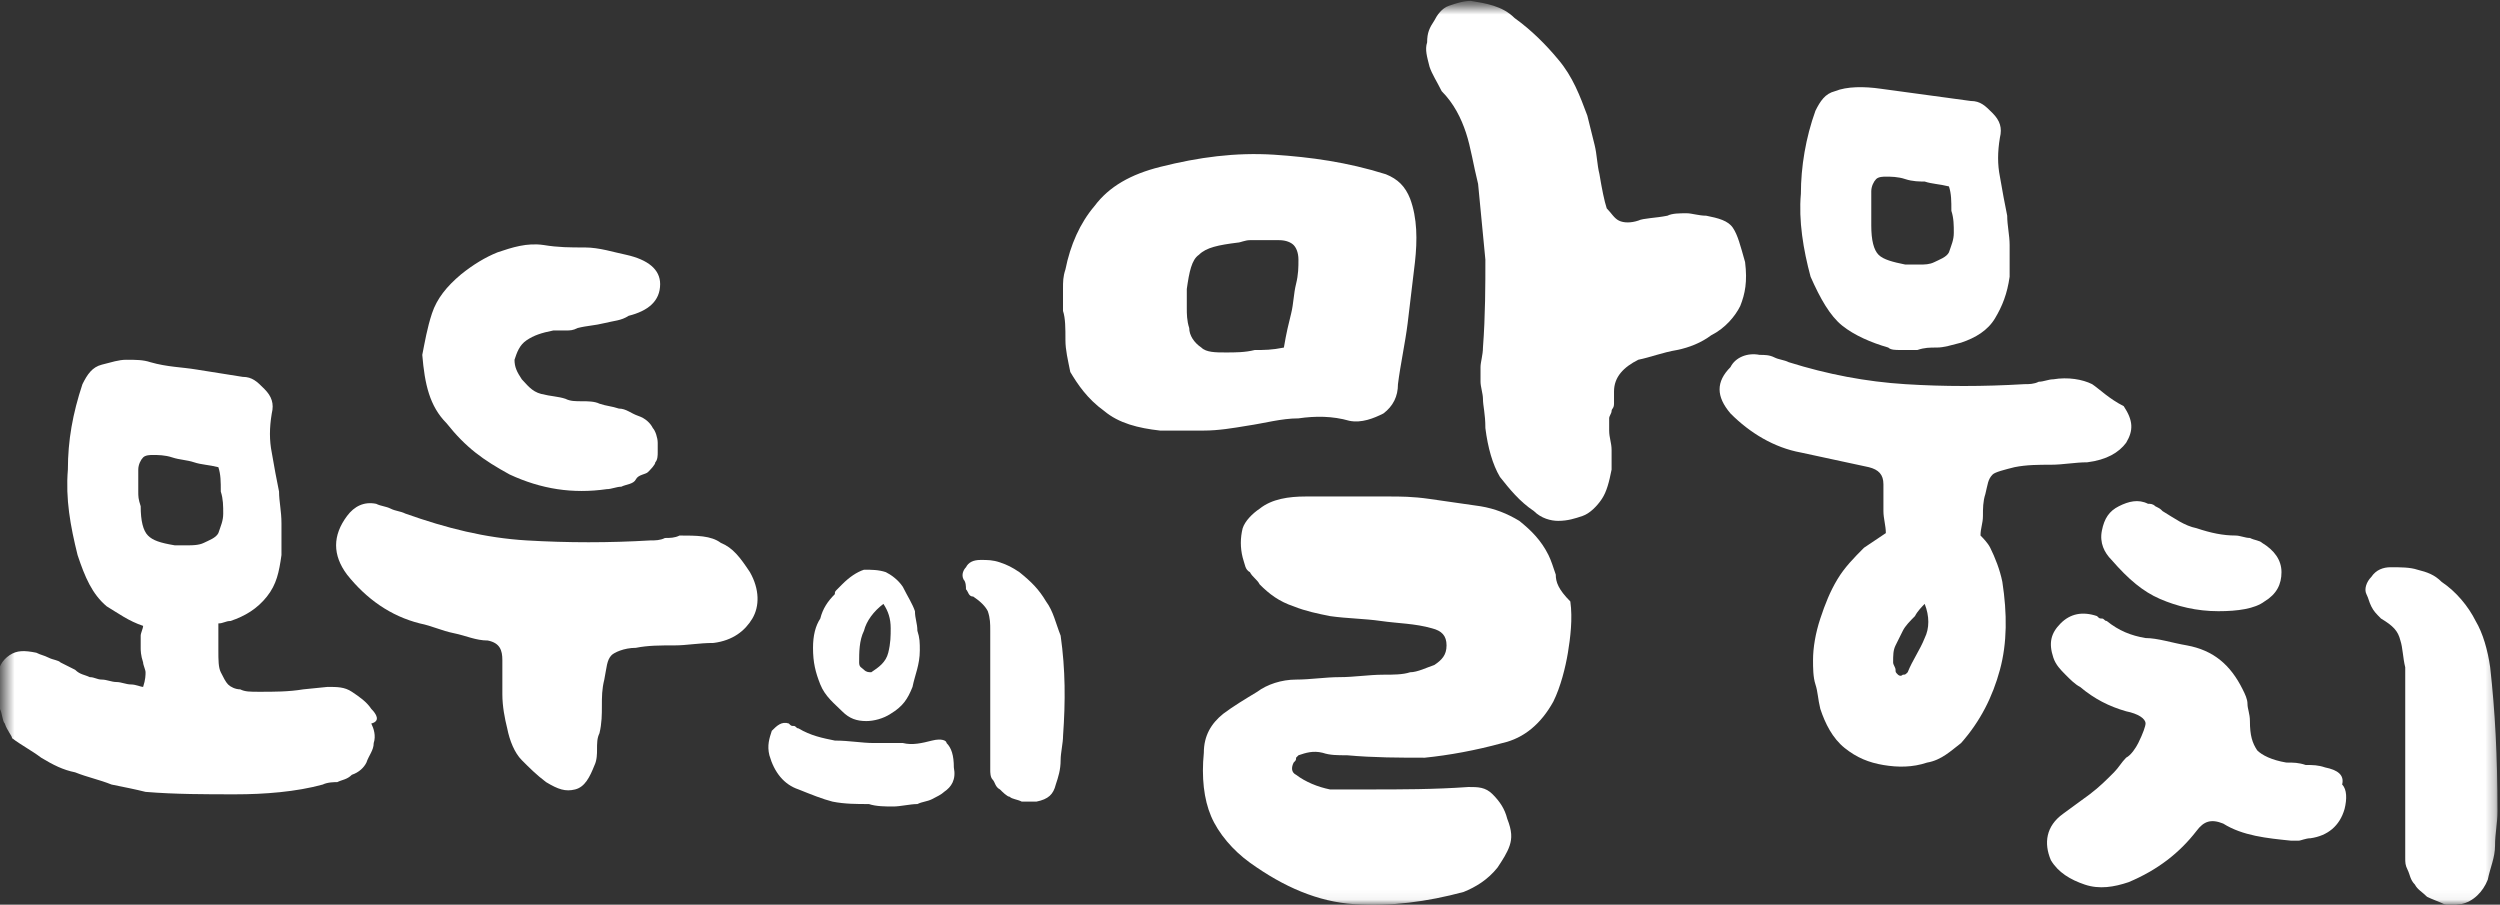 <svg width="257" height="93" viewBox="0 0 257 93" fill="none" xmlns="http://www.w3.org/2000/svg">
<rect x="0" y="0" width="257" height="93" fill="#333333" stroke="none"/>
<mask id="mask0_5583_1440" style="mask-type:luminance" maskUnits="userSpaceOnUse" x="0" y="0" width="257" height="93">
<path d="M256.743 0.594H0.492V92.948H256.743V0.594Z" fill="white"/>
</mask>
<g mask="url(#mask0_5583_1440)">
<path d="M38.167 72.872C37.668 72.119 36.92 71.617 36.171 71.115C35.423 70.614 34.674 70.614 33.676 70.614L31.181 70.865C29.684 71.115 28.187 71.115 26.69 71.115C25.692 71.115 25.193 71.115 24.694 70.865C24.195 70.865 23.696 70.614 23.446 70.362C23.197 70.112 22.947 69.61 22.698 69.108C22.448 68.606 22.448 67.853 22.448 66.849C22.448 66.598 22.448 66.347 22.448 66.096C22.448 65.845 22.448 65.845 22.448 65.845V65.594V64.841C22.448 64.591 22.448 64.339 22.448 64.088C22.947 64.088 23.197 63.837 23.695 63.837C25.193 63.336 26.44 62.583 27.438 61.328C28.436 60.073 28.686 58.818 28.935 57.062C28.935 55.807 28.935 54.803 28.935 53.799C28.935 52.544 28.686 51.54 28.686 50.536C28.436 49.282 28.187 48.027 27.937 46.521C27.688 45.266 27.688 44.011 27.937 42.506C28.187 41.502 27.937 40.749 27.189 39.996C26.44 39.243 25.941 38.741 24.943 38.741C23.446 38.49 21.699 38.239 20.202 37.988C18.705 37.737 17.208 37.737 15.462 37.235C14.713 36.984 13.964 36.984 12.966 36.984C12.218 36.984 11.469 37.235 10.471 37.486C9.473 37.737 8.974 38.49 8.475 39.494C7.477 42.506 6.978 45.266 6.978 48.278C6.729 51.289 7.228 54.05 7.976 57.062C8.725 59.32 9.473 61.077 10.97 62.332C12.218 63.085 13.216 63.837 14.713 64.34C14.713 64.59 14.463 65.092 14.463 65.343C14.463 65.845 14.463 66.096 14.463 66.598C14.463 66.849 14.463 67.351 14.713 68.104C14.713 68.355 14.963 68.857 14.963 69.108C14.963 69.359 14.963 69.861 14.713 70.614C14.463 70.614 13.964 70.362 13.466 70.362C12.966 70.362 12.467 70.112 11.968 70.112C11.469 70.112 10.97 69.861 10.471 69.861C9.972 69.861 9.723 69.61 9.224 69.61C8.725 69.359 8.226 69.359 7.727 68.857C7.228 68.606 6.729 68.355 6.23 68.104C5.98 67.853 5.481 67.853 4.982 67.602C4.483 67.351 4.233 67.351 3.734 67.1C2.487 66.849 1.738 66.849 0.99 67.351C0.241 67.853 -0.258 68.606 -0.258 69.861C-0.258 70.112 -0.258 70.614 -0.258 71.366C-0.258 71.868 -0.008 72.621 -0.008 72.872C0.241 73.374 0.241 74.127 0.491 74.378C0.74 75.131 1.239 75.633 1.239 75.884C2.237 76.637 3.235 77.138 4.233 77.891C5.481 78.644 6.479 79.146 7.727 79.397C8.974 79.899 10.222 80.15 11.469 80.652C12.717 80.903 13.964 81.154 14.963 81.405C17.957 81.656 21.2 81.656 24.195 81.656C27.189 81.656 30.432 81.405 33.177 80.652C33.676 80.401 34.425 80.401 34.674 80.401C35.173 80.15 35.672 80.15 36.171 79.648C36.92 79.397 37.419 78.895 37.668 78.393C37.918 77.641 38.417 77.139 38.417 76.386C38.666 75.633 38.417 74.88 38.167 74.378C39.165 74.127 38.666 73.374 38.167 72.872ZM14.214 50.536C14.214 49.533 14.214 49.031 14.214 48.278C14.214 47.776 14.463 47.274 14.713 47.023C14.963 46.772 15.462 46.772 15.711 46.772C16.21 46.772 16.959 46.772 17.707 47.023C18.456 47.274 19.204 47.274 19.953 47.525C20.701 47.776 21.45 47.776 22.448 48.027C22.698 48.78 22.698 49.533 22.698 50.536C22.947 51.289 22.947 52.042 22.947 52.795C22.947 53.548 22.698 54.05 22.448 54.803C22.198 55.305 21.45 55.556 20.951 55.807C20.452 56.058 19.703 56.058 19.454 56.058C19.204 56.058 18.456 56.058 17.957 56.058C16.46 55.807 15.711 55.556 15.212 55.054C14.713 54.552 14.463 53.548 14.463 52.042C14.214 51.289 14.214 51.038 14.214 50.536Z" fill="white"/>
<path d="M74.099 55.806C73.101 55.053 71.604 55.053 69.857 55.053C69.358 55.304 68.859 55.304 68.36 55.304C67.861 55.555 67.362 55.555 66.863 55.555C62.621 55.806 58.379 55.806 54.138 55.555C49.896 55.304 45.904 54.3 41.662 52.794C41.163 52.543 40.664 52.543 40.165 52.292C39.666 52.041 39.167 52.041 38.668 51.791C37.42 51.54 36.422 52.041 35.674 53.045C34.176 55.053 34.176 57.061 35.674 59.068C37.67 61.578 40.165 63.335 43.159 64.088C44.407 64.339 45.405 64.841 46.652 65.092C47.9 65.343 48.898 65.844 50.145 65.844C51.393 66.095 51.642 66.848 51.642 67.852C51.642 69.107 51.642 70.111 51.642 71.366C51.642 72.621 51.892 73.875 52.142 74.879C52.391 76.134 52.89 77.389 53.639 78.142C54.387 78.895 55.136 79.647 56.134 80.4C57.381 81.153 58.13 81.404 59.128 81.153C60.126 80.902 60.625 79.898 61.124 78.644C61.374 78.142 61.374 77.389 61.374 77.138C61.374 76.385 61.374 75.883 61.623 75.381C61.873 74.377 61.873 73.373 61.873 72.621C61.873 71.617 61.873 70.864 62.122 69.86C62.372 68.605 62.372 67.852 62.871 67.35C63.12 67.099 64.118 66.597 65.366 66.597C66.613 66.346 67.861 66.346 69.358 66.346C70.606 66.346 71.853 66.096 73.35 66.096C75.346 65.844 76.594 64.841 77.343 63.586C78.091 62.331 78.091 60.574 77.093 58.818C76.095 57.312 75.346 56.308 74.099 55.806Z" fill="white"/>
<path d="M52.393 48.778C55.636 50.284 58.88 50.786 62.373 50.284C62.872 50.284 63.371 50.033 63.87 50.033C64.369 49.782 65.118 49.782 65.367 49.28C65.617 48.778 66.365 48.779 66.615 48.528C66.865 48.276 67.364 47.775 67.364 47.524C67.613 47.273 67.613 46.771 67.613 46.52C67.613 46.269 67.613 45.767 67.613 45.516C67.613 45.014 67.364 44.261 67.114 44.01C66.865 43.508 66.365 43.006 65.617 42.755C64.868 42.504 64.369 42.002 63.621 42.002C62.872 41.751 62.373 41.751 61.625 41.5C61.126 41.249 60.377 41.249 59.878 41.249C59.13 41.249 58.63 41.249 58.132 40.998C57.383 40.748 56.634 40.748 55.636 40.497C54.638 40.246 54.139 39.493 53.64 38.991C53.141 38.238 52.892 37.736 52.892 36.983C53.141 36.23 53.391 35.477 54.139 34.975C54.888 34.474 55.636 34.222 56.884 33.972C57.133 33.972 57.633 33.972 58.132 33.972C58.63 33.972 58.88 33.972 59.379 33.721C60.377 33.47 61.126 33.47 62.124 33.219C63.122 32.968 63.87 32.968 64.619 32.466C66.615 31.964 67.863 30.96 67.863 29.203C67.863 27.698 66.615 26.694 64.369 26.192C63.122 25.941 61.625 25.439 60.128 25.439C58.63 25.439 57.383 25.439 55.886 25.188C54.139 24.937 52.642 25.439 51.145 25.941C49.898 26.443 48.65 27.195 47.402 28.199C45.905 29.454 44.907 30.709 44.408 32.215C43.909 33.721 43.66 35.226 43.41 36.481C43.66 39.493 44.159 41.752 45.905 43.508C47.901 46.018 49.648 47.273 52.393 48.778Z" fill="white"/>
<path d="M95.809 76.132C94.811 76.383 93.813 76.634 92.815 76.383C91.817 76.383 90.819 76.383 89.821 76.383C88.573 76.383 87.326 76.132 85.829 76.132C84.581 75.881 83.333 75.63 82.086 74.877C81.836 74.877 81.836 74.626 81.587 74.626C81.337 74.626 81.337 74.626 81.088 74.375C80.339 74.124 79.84 74.626 79.341 75.128C79.092 75.881 78.842 76.634 79.092 77.638C79.591 79.395 80.589 80.65 82.086 81.151C83.333 81.653 84.581 82.155 85.579 82.406C86.827 82.657 88.074 82.657 89.322 82.657C90.07 82.908 91.068 82.908 91.817 82.908C92.565 82.908 93.564 82.657 94.312 82.657C94.811 82.406 95.31 82.406 95.809 82.155C96.308 81.904 96.807 81.653 97.057 81.402C97.805 80.9 98.304 80.147 98.055 78.893C98.055 77.638 97.805 76.885 97.306 76.383C97.306 76.132 96.807 75.881 95.809 76.132Z" fill="white"/>
<path d="M107.536 61.829C106.788 60.574 106.039 59.821 104.791 58.817C104.043 58.315 103.544 58.064 102.795 57.813C102.047 57.562 101.548 57.562 100.799 57.562C100.051 57.562 99.552 57.813 99.302 58.315C99.053 58.566 98.803 59.068 99.053 59.57C99.302 59.821 99.302 60.323 99.302 60.574C99.552 60.825 99.552 61.327 100.051 61.327C100.799 61.829 101.298 62.331 101.548 62.833C101.797 63.586 101.797 64.088 101.797 64.841V69.107C101.797 69.86 101.797 70.612 101.797 71.616V78.141V79.145C101.797 79.396 101.797 79.898 102.047 80.149C102.296 80.4 102.296 80.902 102.795 81.153C103.045 81.404 103.544 81.906 103.793 81.906C104.043 82.157 104.542 82.157 105.041 82.408C105.54 82.408 106.039 82.408 106.538 82.408C107.786 82.157 108.285 81.655 108.534 80.651C108.784 79.898 109.033 79.145 109.033 78.141C109.033 77.389 109.283 76.385 109.283 75.632C109.532 72.118 109.532 68.856 109.033 65.342C108.534 64.088 108.285 62.833 107.536 61.829Z" fill="white"/>
<path d="M86.572 73.122C87.321 73.875 88.069 74.126 89.067 74.126C89.816 74.126 90.814 73.875 91.563 73.373C92.81 72.62 93.309 71.867 93.808 70.613C94.058 69.358 94.557 68.354 94.557 66.848C94.557 66.095 94.557 65.593 94.307 64.841C94.307 64.088 94.058 63.586 94.058 62.833C93.808 62.08 93.309 61.327 92.81 60.323C92.311 59.57 91.563 59.068 91.064 58.817C90.315 58.566 89.567 58.566 88.818 58.566C88.069 58.817 87.321 59.319 86.572 60.072C86.323 60.323 86.323 60.323 86.073 60.574C85.824 60.825 85.824 60.825 85.824 61.076C85.075 61.829 84.576 62.582 84.327 63.586C83.828 64.339 83.578 65.342 83.578 66.597C83.578 68.103 83.828 69.107 84.327 70.362C84.826 71.616 85.824 72.369 86.572 73.122ZM88.818 64.841C89.067 63.837 89.816 62.833 90.814 62.08C91.313 62.833 91.563 63.586 91.563 64.589C91.563 65.342 91.563 66.095 91.313 67.099C91.064 68.103 90.315 68.605 89.567 69.107C89.317 69.107 89.067 69.107 88.818 68.856C88.568 68.605 88.319 68.605 88.319 68.103C88.319 67.099 88.319 65.844 88.818 64.841Z" fill="white"/>
<path d="M113.519 42.255C115.016 43.51 117.012 44.012 119.258 44.263C120.755 44.263 122.252 44.263 123.749 44.263C125.246 44.263 126.743 44.012 128.24 43.761C129.987 43.51 131.734 43.008 133.48 43.008C135.227 42.757 136.973 42.757 138.72 43.259C139.968 43.51 141.215 43.008 142.213 42.506C143.211 41.753 143.71 40.749 143.71 39.494C143.96 37.487 144.459 35.228 144.708 33.22C144.958 31.213 145.207 28.954 145.457 26.946C145.706 24.688 145.706 22.429 144.958 20.421C144.459 19.166 143.71 18.413 142.463 17.912C138.471 16.657 134.728 16.155 130.985 15.904C126.993 15.653 123.25 16.155 119.258 17.159C116.264 17.912 114.018 19.166 112.521 21.174C111.024 22.931 110.026 25.189 109.527 27.699C109.277 28.452 109.277 28.954 109.277 29.707C109.277 30.46 109.277 31.213 109.277 31.965C109.527 32.718 109.527 33.722 109.527 34.977C109.527 35.981 109.776 36.985 110.026 38.239C110.774 39.494 111.772 41 113.519 42.255ZM123.5 35.73C122.751 35.228 122.252 34.475 122.252 33.722C122.003 32.969 122.003 32.217 122.003 31.715C122.003 30.962 122.003 30.46 122.003 29.707C122.252 27.95 122.502 26.695 123.25 26.193C123.999 25.44 125.246 25.189 127.242 24.939C127.492 24.939 127.991 24.688 128.49 24.688C129.738 24.688 130.736 24.688 131.484 24.688C132.233 24.688 132.732 24.939 132.981 25.189C133.231 25.44 133.48 25.942 133.48 26.695C133.48 27.448 133.48 28.201 133.231 29.205C132.981 30.209 132.981 31.213 132.732 32.216C132.482 33.22 132.233 34.224 131.983 35.73C130.736 35.981 129.987 35.981 128.989 35.981C127.991 36.232 126.993 36.232 125.995 36.232C124.997 36.232 123.999 36.232 123.5 35.73Z" fill="white"/>
<path d="M178.148 23.429C177.649 22.677 176.651 22.426 175.403 22.175C174.654 22.175 173.906 21.924 173.407 21.924C172.658 21.924 171.91 21.924 171.411 22.175C170.163 22.426 168.916 22.426 168.417 22.677C167.668 22.927 166.919 22.927 166.42 22.677C165.921 22.426 165.672 21.924 165.173 21.422C164.923 20.669 164.674 19.414 164.424 17.908C164.175 16.904 164.175 15.9 163.925 14.897C163.676 13.893 163.426 12.889 163.177 11.885C162.428 9.877 161.68 7.87 160.183 6.113C158.935 4.607 157.438 3.101 155.691 1.847C154.444 0.592 152.697 0.341 151.2 0.09C150.452 0.09 149.703 0.341 148.954 0.592C148.206 0.843 147.707 1.596 147.457 2.098C146.958 2.85 146.709 3.352 146.709 4.356C146.459 5.109 146.709 5.862 146.958 6.866C147.208 7.619 147.707 8.372 148.206 9.375C149.453 10.63 150.202 12.136 150.701 13.642C151.2 15.148 151.45 16.904 151.949 18.912C152.198 21.422 152.448 24.182 152.697 26.692C152.697 29.202 152.697 32.464 152.448 35.727C152.448 36.48 152.198 37.233 152.198 37.734C152.198 38.236 152.198 38.738 152.198 39.24C152.198 39.742 152.448 40.495 152.448 40.997C152.448 41.75 152.697 42.503 152.697 44.008C152.947 46.016 153.446 47.773 154.194 49.028C155.192 50.282 156.19 51.537 157.687 52.541C158.436 53.294 159.434 53.545 160.183 53.545C161.181 53.545 161.929 53.294 162.678 53.043C163.426 52.792 164.175 52.039 164.674 51.286C165.173 50.533 165.422 49.53 165.672 48.275C165.672 47.522 165.672 47.02 165.672 46.267C165.672 45.514 165.422 45.012 165.422 44.259C165.422 43.507 165.422 43.256 165.422 43.005C165.422 42.754 165.672 42.503 165.672 42.252C165.672 42.001 165.921 42.001 165.921 41.499C165.921 41.248 165.921 40.746 165.921 40.244C165.921 38.738 166.919 37.734 168.417 36.981C169.664 36.73 170.912 36.229 172.409 35.978C173.656 35.727 174.904 35.225 175.902 34.472C177.399 33.719 178.397 32.464 178.896 31.46C179.395 30.206 179.645 28.951 179.395 26.943C178.896 25.186 178.647 24.182 178.148 23.429Z" fill="white"/>
<path d="M159.933 59.07C159.684 58.317 159.434 57.564 159.185 57.062C158.436 55.556 157.438 54.553 156.191 53.549C154.943 52.796 153.695 52.294 152.198 52.043C150.452 51.792 148.705 51.541 146.959 51.29C145.212 51.039 143.964 51.039 142.717 51.039H134.233C132.487 51.039 130.74 51.29 129.493 52.294C128.744 52.796 127.995 53.549 127.746 54.302C127.496 55.305 127.496 56.309 127.746 57.313C127.995 58.066 127.995 58.568 128.494 58.819C128.744 59.321 129.243 59.572 129.493 60.074C130.491 61.078 131.489 61.831 132.986 62.332C134.233 62.834 135.481 63.085 136.728 63.336C138.475 63.587 140.222 63.587 141.968 63.838C143.715 64.089 145.461 64.089 147.208 64.591C148.206 64.842 148.705 65.344 148.705 66.348C148.705 67.352 148.206 67.853 147.458 68.356C146.709 68.606 145.711 69.108 144.962 69.108C144.214 69.359 143.216 69.359 142.218 69.359C140.721 69.359 139.224 69.61 137.726 69.61C136.229 69.61 134.732 69.861 133.235 69.861C131.738 69.861 130.241 70.363 129.243 71.116C127.995 71.869 126.748 72.622 125.75 73.375C124.502 74.379 123.754 75.633 123.754 77.39C123.504 79.9 123.754 82.159 124.502 83.915C125.251 85.672 126.748 87.429 128.494 88.684C131.988 91.193 135.481 92.699 139.224 92.95C142.966 93.201 146.709 92.699 150.452 91.695C151.699 91.193 152.947 90.44 153.945 89.185C154.444 88.433 154.943 87.68 155.192 86.927C155.442 86.174 155.442 85.421 154.943 84.166C154.693 83.162 154.194 82.409 153.446 81.656C152.697 80.904 151.949 80.904 150.951 80.904C147.458 81.155 143.964 81.155 140.721 81.155C139.473 81.155 138.226 81.155 136.728 81.155C135.481 80.904 134.233 80.402 133.235 79.649C132.736 79.398 132.736 78.896 132.986 78.394C133.235 78.143 133.235 78.143 133.235 77.892C133.485 77.641 133.485 77.641 133.485 77.641C134.233 77.39 134.982 77.139 135.98 77.39C136.728 77.641 137.477 77.641 138.475 77.641C141.22 77.892 143.964 77.892 146.459 77.892C148.955 77.641 151.699 77.139 154.444 76.386C156.69 75.884 158.436 74.379 159.684 72.12C160.432 70.614 160.931 68.606 161.181 67.101C161.43 65.595 161.68 63.587 161.43 61.831C160.183 60.576 159.933 59.823 159.933 59.07Z" fill="white"/>
<path d="M189.373 33.469C190.621 34.473 192.367 35.226 194.114 35.728C194.363 35.979 194.862 35.979 195.361 35.979C195.86 35.979 196.609 35.979 197.108 35.979C197.857 35.728 198.356 35.728 199.104 35.728C199.853 35.728 200.601 35.477 201.599 35.226C203.096 34.724 204.344 33.971 205.092 32.716C205.841 31.462 206.34 30.207 206.59 28.45C206.59 27.195 206.59 26.442 206.59 25.188C206.59 24.184 206.34 23.18 206.34 22.176C206.091 20.921 205.841 19.666 205.592 18.16C205.342 16.906 205.342 15.651 205.592 14.145C205.841 13.141 205.591 12.388 204.843 11.635C204.094 10.883 203.595 10.381 202.597 10.381L193.365 9.126C191.619 8.875 189.872 8.875 188.625 9.377C187.626 9.628 187.127 10.381 186.628 11.384C185.63 14.145 185.131 17.157 185.131 19.917C184.882 22.678 185.381 25.689 186.129 28.45C187.127 30.709 188.126 32.465 189.373 33.469ZM192.367 19.666C192.367 19.164 192.617 18.662 192.866 18.411C193.116 18.16 193.615 18.16 193.864 18.16C194.363 18.16 195.112 18.16 195.86 18.411C196.609 18.662 197.358 18.662 197.857 18.662C198.605 18.913 199.354 18.913 200.352 19.164C200.601 19.917 200.601 20.67 200.601 21.674C200.851 22.427 200.851 23.18 200.851 23.933C200.851 24.686 200.601 25.187 200.352 25.94C200.102 26.442 199.354 26.693 198.855 26.944C198.356 27.195 197.857 27.195 197.358 27.195C196.859 27.195 196.359 27.195 195.86 27.195C194.613 26.944 193.615 26.693 193.116 26.191C192.617 25.689 192.367 24.686 192.367 23.18V22.176C192.367 20.67 192.367 20.168 192.367 19.666Z" fill="white"/>
<path d="M215.074 39.493C214.076 38.992 212.579 38.741 211.082 38.992C210.583 38.992 210.084 39.242 209.585 39.242C209.086 39.493 208.587 39.493 208.087 39.493C203.846 39.744 199.853 39.744 195.861 39.493C191.869 39.242 187.877 38.49 183.885 37.235C183.386 36.984 182.887 36.984 182.388 36.733C181.888 36.482 181.389 36.482 180.89 36.482C179.643 36.231 178.395 36.733 177.896 37.737C176.399 39.242 176.399 40.748 177.896 42.505C179.892 44.513 182.387 46.019 185.132 46.52C186.38 46.771 187.378 47.022 188.625 47.273C189.873 47.524 190.871 47.775 192.119 48.026C193.117 48.277 193.616 48.779 193.616 49.783C193.616 50.787 193.616 51.791 193.616 52.544C193.616 53.297 193.865 54.049 193.865 54.802C193.117 55.304 192.368 55.806 191.62 56.308C190.621 57.312 189.623 58.316 188.875 59.571C188.126 60.825 187.627 62.08 187.128 63.586C186.629 65.092 186.38 66.597 186.38 67.852C186.38 68.605 186.38 69.609 186.629 70.362C186.879 71.115 186.879 71.868 187.128 72.872C187.627 74.377 188.376 75.883 189.623 76.887C190.871 77.891 192.119 78.393 193.616 78.644C195.113 78.895 196.61 78.895 198.107 78.393C199.604 78.142 200.602 77.138 201.6 76.385C203.596 74.126 204.844 71.617 205.592 68.856C206.341 66.096 206.341 63.084 205.842 59.822C205.592 58.567 205.093 57.312 204.594 56.308C204.345 55.806 203.846 55.304 203.596 55.053C203.596 54.3 203.846 53.798 203.846 53.045C203.846 52.293 203.846 51.54 204.095 50.787C204.345 49.783 204.345 49.281 204.844 48.779C205.093 48.528 206.091 48.277 207.089 48.026C208.337 47.775 209.585 47.775 210.832 47.775C212.08 47.775 213.327 47.524 214.575 47.524C216.571 47.273 217.819 46.52 218.567 45.517C219.316 44.262 219.316 43.258 218.318 41.752C216.82 40.999 215.822 39.995 215.074 39.493ZM197.857 65.594C197.358 66.849 196.61 67.852 196.111 69.107C195.861 69.358 195.861 69.358 195.612 69.358C195.362 69.609 195.113 69.358 195.113 69.358C194.863 69.107 194.863 69.107 194.863 68.856C194.863 68.605 194.614 68.354 194.614 68.103C194.614 67.35 194.614 66.849 194.863 66.347C195.113 65.845 195.362 65.343 195.612 64.841C195.861 64.339 196.36 63.837 196.859 63.335C197.109 62.833 197.608 62.331 197.857 62.08C198.356 63.335 198.356 64.59 197.857 65.594Z" fill="white"/>
<path d="M222.061 61.577C223.808 62.33 225.804 62.831 228.049 62.831C230.046 62.831 231.792 62.581 232.79 61.828C234.038 61.075 234.537 60.071 234.537 58.816C234.537 57.561 233.788 56.557 232.541 55.805C232.291 55.554 231.792 55.554 231.293 55.303C230.794 55.303 230.295 55.052 229.796 55.052C228.548 55.052 227.301 54.801 225.804 54.299C224.556 54.048 223.558 53.295 222.311 52.542C222.061 52.291 222.061 52.291 221.562 52.04C221.313 51.789 221.063 51.789 220.813 51.789C219.815 51.287 218.817 51.538 217.819 52.04C216.821 52.542 216.322 53.295 216.073 54.55C215.823 55.805 216.322 56.809 217.071 57.561C218.817 59.569 220.314 60.824 222.061 61.577Z" fill="white"/>
<path d="M255.991 68.602C255.742 66.845 255.243 65.088 254.494 63.834C253.745 62.328 252.498 60.822 251.001 59.818C250.252 59.066 249.504 58.815 248.506 58.564C247.757 58.313 246.759 58.312 245.761 58.312C245.012 58.312 244.264 58.563 243.765 59.316C243.266 59.818 243.016 60.571 243.266 61.073C243.515 61.575 243.515 61.826 243.765 62.328C244.014 62.83 244.264 63.081 244.763 63.583C246.011 64.336 246.51 64.838 246.759 65.841C247.009 66.594 247.009 67.598 247.258 68.602V74.374C247.258 75.629 247.258 76.633 247.258 77.888V86.922V88.177C247.258 88.679 247.258 88.93 247.508 89.432C247.757 89.934 247.757 90.436 248.256 90.938C248.506 91.44 249.005 91.691 249.504 92.193C250.003 92.444 250.751 92.695 251.25 92.945C251.999 93.196 252.498 92.945 252.997 92.945C254.245 92.695 255.243 91.691 255.742 90.436C255.991 89.181 256.49 88.177 256.49 86.922C256.49 85.668 256.74 84.664 256.74 83.409C256.74 77.637 256.49 73.119 255.991 68.602Z" fill="white"/>
<path d="M239.027 78.893C238.278 78.642 237.779 78.642 237.03 78.642C236.282 78.391 235.783 78.391 235.034 78.391C233.537 78.14 232.539 77.638 232.04 77.136C231.541 76.383 231.292 75.63 231.292 74.124C231.292 73.371 231.042 72.87 231.042 72.368C231.042 71.866 230.793 71.364 230.543 70.862C229.296 68.352 227.549 66.847 224.804 66.345C223.307 66.094 221.81 65.592 220.563 65.592C219.065 65.341 217.818 64.839 216.57 63.835C216.321 63.835 216.321 63.584 216.071 63.584C215.822 63.584 215.822 63.584 215.572 63.333C214.075 62.831 212.828 63.082 211.83 64.086C210.831 65.09 210.582 66.094 211.081 67.599C211.331 68.352 211.83 68.854 212.329 69.356C212.828 69.858 213.327 70.36 213.826 70.611C215.323 71.866 216.82 72.619 218.566 73.121C219.814 73.372 220.563 73.874 220.563 74.376C220.563 74.626 220.313 75.379 219.814 76.383C219.564 76.885 219.065 77.638 218.566 77.889C218.067 78.391 217.818 78.893 217.319 79.395C216.57 80.148 215.822 80.9 214.824 81.653C213.826 82.406 213.077 82.908 212.079 83.661C210.332 84.916 210.083 86.673 210.831 88.429C211.58 89.684 212.828 90.437 214.325 90.939C215.822 91.441 217.319 91.19 218.816 90.688C221.81 89.433 224.056 87.676 225.802 85.418C226.551 84.414 227.299 84.163 228.547 84.665C230.543 85.92 233.038 86.171 235.533 86.422C235.783 86.422 236.032 86.422 236.282 86.422C236.531 86.422 237.03 86.171 237.529 86.171C239.276 85.92 240.524 84.916 241.023 83.159C241.272 82.155 241.272 81.151 240.773 80.65C241.023 79.646 240.274 79.144 239.027 78.893Z" fill="white"/>
</g>
</svg>
